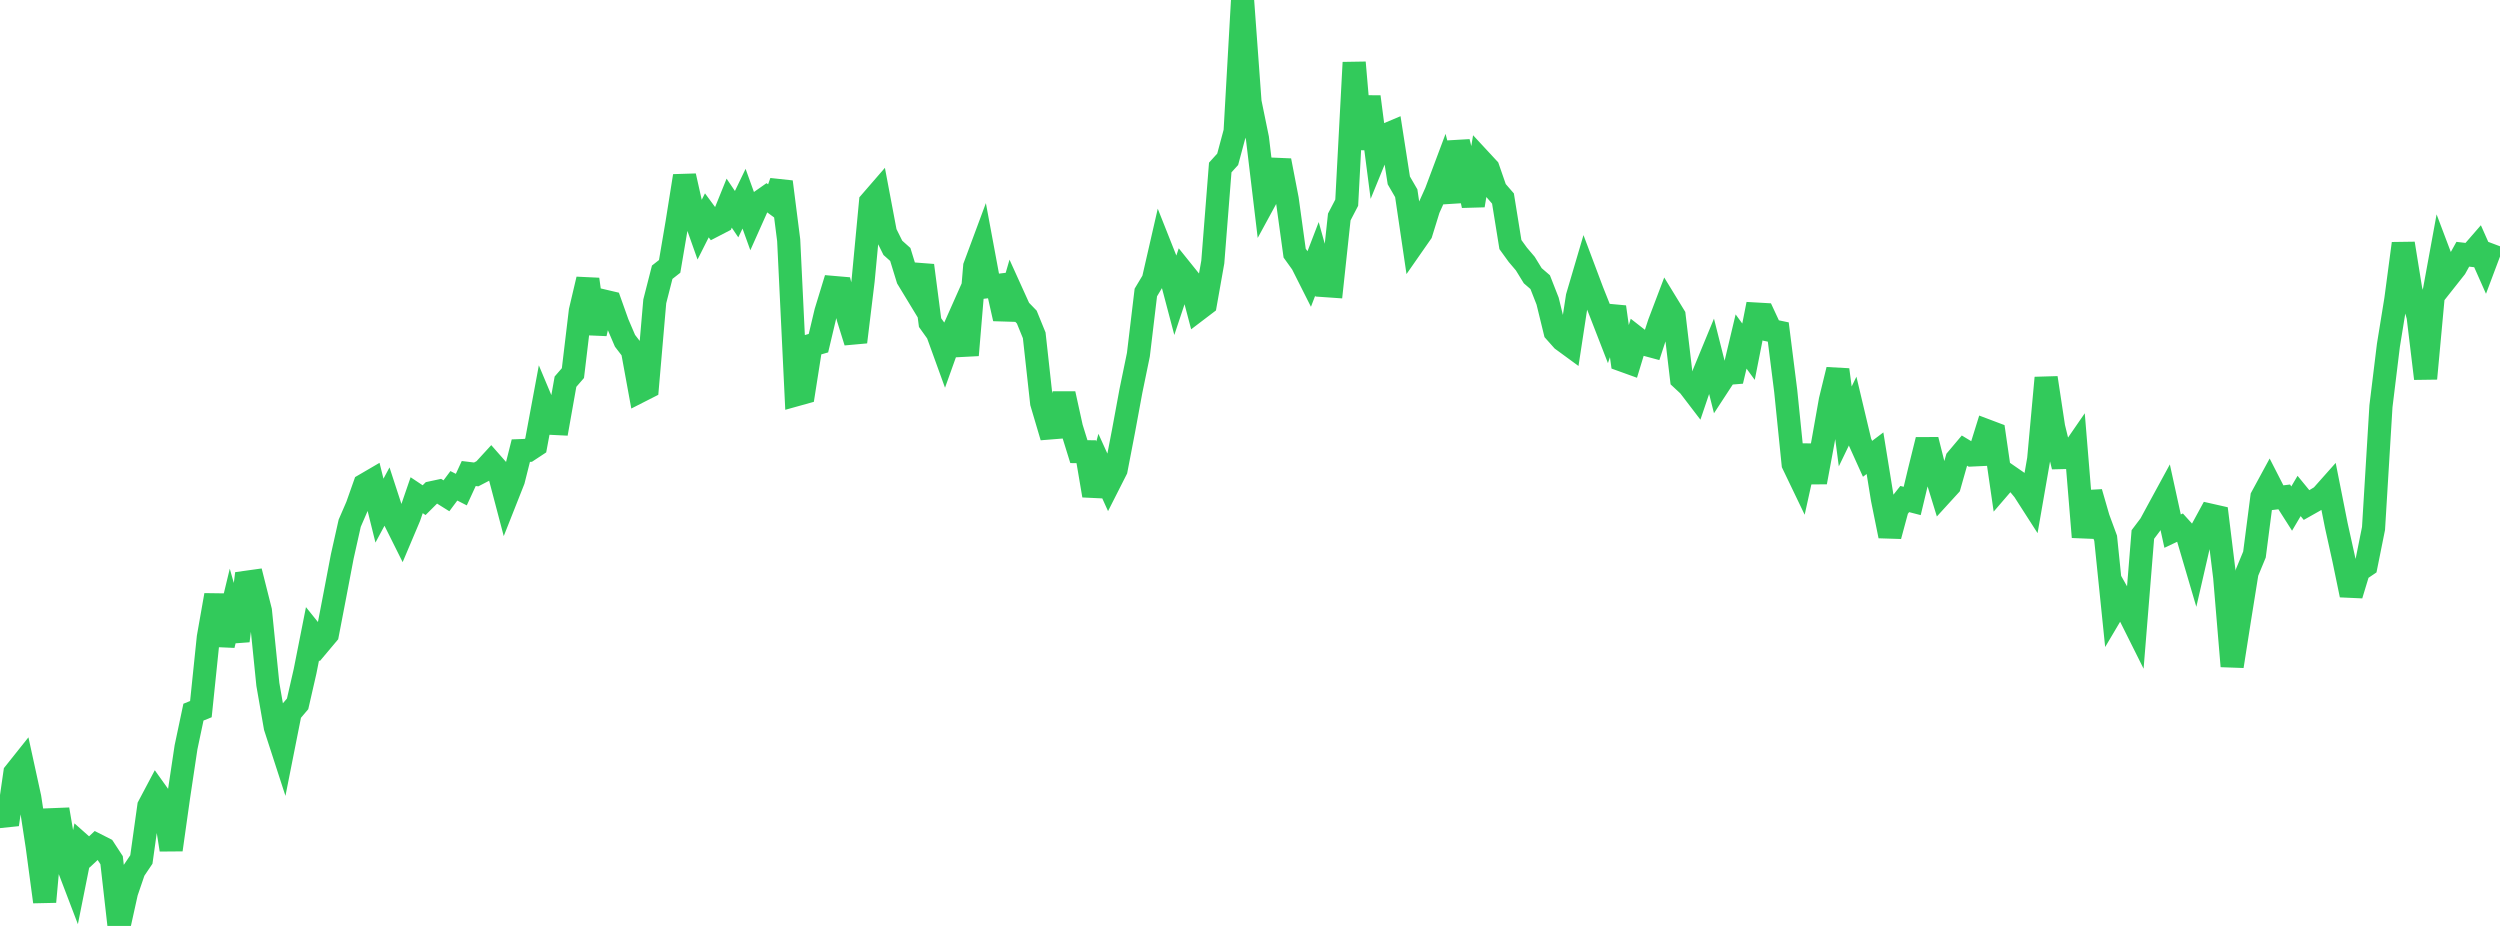 <?xml version="1.0" standalone="no"?>
<!DOCTYPE svg PUBLIC "-//W3C//DTD SVG 1.1//EN" "http://www.w3.org/Graphics/SVG/1.1/DTD/svg11.dtd">

<svg width="135" height="50" viewBox="0 0 135 50" preserveAspectRatio="none" 
  xmlns="http://www.w3.org/2000/svg"
  xmlns:xlink="http://www.w3.org/1999/xlink">


<polyline points="0.0, 43.424 0.402, 44.523 0.804, 41.736 1.205, 41.233 1.607, 43.073 2.009, 45.701 2.411, 48.697 2.812, 44.265 3.214, 44.249 3.616, 46.608 4.018, 47.661 4.42, 45.651 4.821, 46.007 5.223, 45.63 5.625, 45.834 6.027, 46.45 6.429, 50.0 6.83, 48.187 7.232, 47.01 7.634, 46.413 8.036, 43.538 8.438, 42.779 8.839, 43.341 9.241, 45.887 9.643, 43.035 10.045, 40.354 10.446, 38.456 10.848, 38.293 11.25, 34.414 11.652, 32.136 12.054, 34.841 12.455, 33.179 12.857, 34.604 13.259, 31.449 13.661, 31.393 14.062, 32.983 14.464, 36.954 14.866, 39.265 15.268, 40.504 15.67, 38.48 16.071, 38.008 16.473, 36.252 16.875, 34.221 17.277, 34.721 17.679, 34.243 18.08, 32.158 18.482, 30.05 18.884, 28.254 19.286, 27.326 19.688, 26.187 20.089, 25.953 20.491, 27.574 20.893, 26.825 21.295, 28.058 21.696, 28.862 22.098, 27.911 22.5, 26.741 22.902, 27.009 23.304, 26.608 23.705, 26.522 24.107, 26.773 24.509, 26.234 24.911, 26.439 25.312, 25.57 25.714, 25.619 26.116, 25.41 26.518, 24.972 26.92, 25.429 27.321, 26.95 27.723, 25.933 28.125, 24.334 28.527, 24.319 28.929, 24.054 29.33, 21.897 29.732, 22.855 30.134, 22.875 30.536, 20.611 30.938, 20.147 31.339, 16.79 31.741, 15.082 32.143, 18.014 32.545, 16.242 32.946, 16.336 33.348, 17.464 33.75, 18.402 34.152, 18.926 34.554, 21.124 34.955, 20.92 35.357, 16.275 35.759, 14.7 36.161, 14.385 36.562, 12.023 36.964, 9.502 37.366, 11.294 37.768, 12.427 38.17, 11.629 38.571, 12.172 38.973, 11.964 39.375, 10.97 39.777, 11.565 40.179, 10.73 40.58, 11.842 40.982, 10.942 41.384, 10.66 41.786, 10.955 42.188, 9.82 42.589, 12.968 42.991, 21.317 43.393, 21.205 43.795, 18.647 44.196, 18.531 44.598, 16.838 45.0, 15.523 45.402, 15.558 45.804, 17.18 46.205, 18.468 46.607, 15.163 47.009, 10.913 47.411, 10.449 47.812, 12.572 48.214, 13.383 48.616, 13.741 49.018, 15.049 49.42, 15.711 49.821, 14.334 50.223, 17.42 50.625, 17.983 51.027, 19.093 51.429, 17.969 51.83, 17.067 52.232, 19.178 52.634, 14.386 53.036, 13.304 53.438, 15.467 53.839, 15.418 54.241, 17.208 54.643, 15.821 55.045, 16.708 55.446, 17.122 55.848, 18.108 56.25, 21.755 56.652, 23.112 57.054, 23.08 57.455, 21.263 57.857, 23.092 58.259, 24.388 58.661, 24.394 59.062, 26.758 59.464, 25.269 59.866, 26.156 60.268, 25.363 60.67, 23.276 61.071, 21.104 61.473, 19.153 61.875, 15.795 62.277, 15.123 62.679, 13.368 63.08, 14.379 63.482, 15.902 63.884, 14.694 64.286, 15.194 64.688, 16.719 65.089, 16.414 65.491, 14.149 65.893, 9.045 66.295, 8.602 66.696, 7.107 67.098, 0.0 67.5, 5.509 67.902, 7.469 68.304, 10.828 68.705, 10.091 69.107, 8.671 69.509, 10.753 69.911, 13.669 70.312, 14.227 70.714, 15.025 71.116, 13.979 71.518, 15.42 71.92, 15.448 72.321, 11.717 72.723, 10.944 73.125, 3.376 73.527, 8.041 73.929, 5.226 74.33, 8.314 74.732, 7.33 75.134, 7.161 75.536, 9.742 75.938, 10.435 76.339, 13.151 76.741, 12.574 77.143, 11.275 77.545, 10.383 77.946, 9.313 78.348, 10.895 78.75, 7.66 79.152, 9.303 79.554, 11.094 79.955, 8.664 80.357, 9.098 80.759, 10.257 81.161, 10.721 81.562, 13.206 81.964, 13.761 82.366, 14.234 82.768, 14.889 83.17, 15.236 83.571, 16.259 83.973, 17.905 84.375, 18.356 84.777, 18.65 85.179, 16.023 85.58, 14.662 85.982, 15.731 86.384, 16.739 86.786, 17.774 87.188, 16.577 87.589, 19.443 87.991, 19.588 88.393, 18.265 88.795, 18.579 89.196, 18.687 89.598, 17.458 90.0, 16.399 90.402, 17.056 90.804, 20.453 91.205, 20.826 91.607, 21.352 92.009, 20.166 92.411, 19.192 92.812, 20.78 93.214, 20.165 93.616, 20.133 94.018, 18.441 94.42, 18.992 94.821, 16.959 95.223, 16.982 95.625, 17.845 96.027, 17.929 96.429, 21.116 96.83, 25.057 97.232, 25.894 97.634, 24.072 98.036, 26.038 98.438, 23.876 98.839, 21.614 99.241, 19.966 99.643, 23.028 100.045, 22.196 100.446, 23.885 100.848, 24.776 101.25, 24.473 101.652, 26.955 102.054, 28.944 102.455, 27.457 102.857, 26.948 103.259, 27.052 103.661, 25.372 104.062, 23.751 104.464, 25.356 104.866, 26.661 105.268, 26.221 105.67, 24.803 106.071, 24.327 106.473, 24.569 106.875, 24.55 107.277, 23.259 107.679, 23.411 108.08, 26.18 108.482, 25.713 108.884, 25.991 109.286, 26.476 109.688, 27.102 110.089, 24.797 110.491, 20.403 110.893, 23.059 111.295, 24.709 111.696, 24.699 112.098, 24.115 112.5, 29.001 112.902, 26.586 113.304, 27.978 113.705, 29.066 114.107, 32.989 114.509, 32.31 114.911, 33.023 115.312, 33.826 115.714, 28.863 116.116, 28.33 116.518, 27.587 116.92, 26.849 117.321, 28.681 117.723, 28.491 118.125, 28.936 118.527, 30.302 118.929, 28.551 119.33, 27.813 119.732, 27.904 120.134, 31.172 120.536, 35.976 120.938, 33.417 121.339, 30.918 121.741, 29.945 122.143, 26.84 122.545, 26.099 122.946, 26.882 123.348, 26.832 123.75, 27.463 124.152, 26.782 124.554, 27.273 124.955, 27.047 125.357, 26.803 125.759, 26.351 126.161, 28.377 126.562, 30.19 126.964, 32.132 127.366, 30.807 127.768, 30.536 128.17, 28.535 128.571, 21.94 128.973, 18.652 129.375, 16.174 129.777, 13.15 130.179, 15.638 130.58, 17.099 130.982, 20.442 131.384, 16.095 131.786, 13.899 132.188, 14.963 132.589, 14.456 132.991, 13.729 133.393, 13.776 133.795, 13.314 134.196, 14.217 134.598, 13.148" fill="none" stroke="#32ca5b" stroke-width="1.25"/>

</svg>
